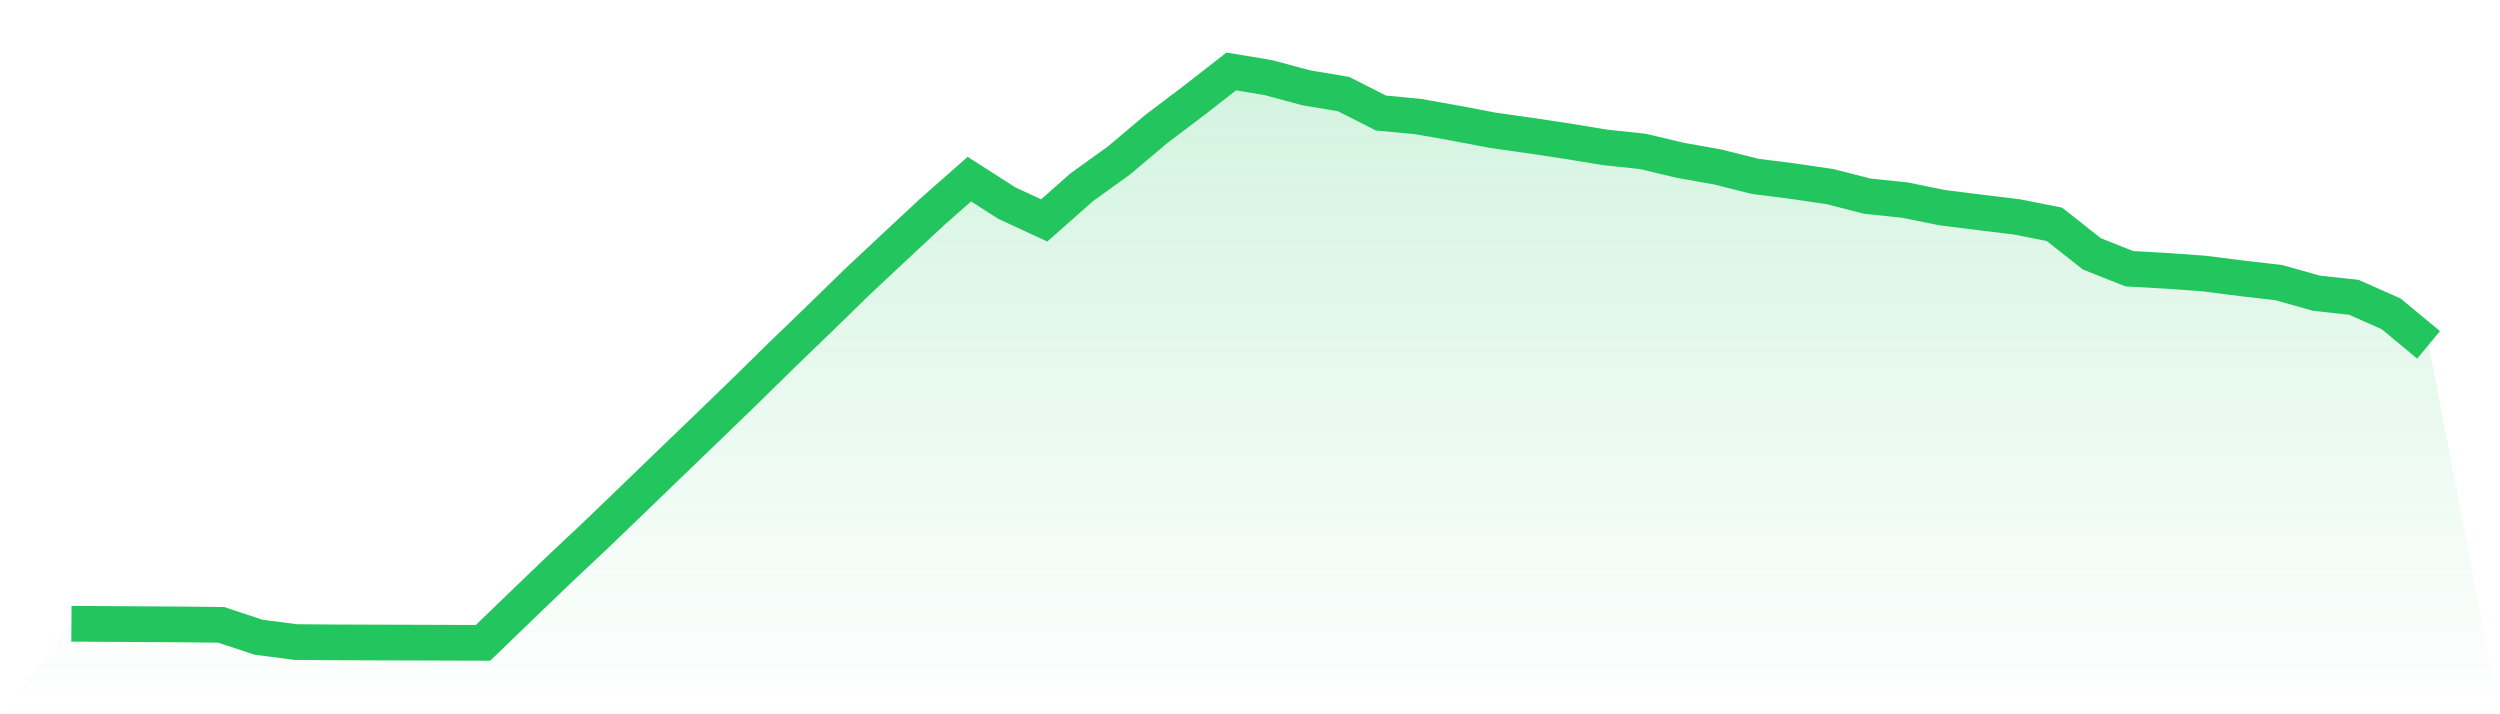 <svg viewBox="0 0 140 40" xmlns="http://www.w3.org/2000/svg">
<defs>
<linearGradient id="gradient" x1="0" x2="0" y1="0" y2="1">
<stop offset="0%" stop-color="#22c55e" stop-opacity="0.2"/>
<stop offset="100%" stop-color="#22c55e" stop-opacity="0"/>
</linearGradient>
</defs>
<path d="M4,34.93 L4,34.93 L6.095,34.943 L8.19,34.956 L10.286,34.969 L12.381,34.991 L14.476,35.684 L16.571,35.957 L18.667,35.972 L20.762,35.98 L22.857,35.986 L24.952,35.993 L27.048,36 L29.143,33.978 L31.238,31.963 L33.333,29.993 L35.429,27.978 L37.524,25.954 L39.619,23.939 L41.714,21.913 L43.81,19.854 L45.905,17.834 L48,15.791 L50.095,13.828 L52.19,11.877 L54.286,10.031 L56.381,11.373 L58.476,12.343 L60.571,10.492 L62.667,8.982 L64.762,7.216 L66.857,5.633 L68.952,4 L71.048,4.351 L73.143,4.916 L75.238,5.267 L77.333,6.329 L79.429,6.528 L81.524,6.902 L83.619,7.299 L85.714,7.595 L87.81,7.913 L89.905,8.255 L92,8.479 L94.095,8.977 L96.19,9.35 L98.286,9.876 L100.381,10.142 L102.476,10.449 L104.571,10.984 L106.667,11.203 L108.762,11.629 L110.857,11.892 L112.952,12.147 L115.048,12.562 L117.143,14.214 L119.238,15.048 L121.333,15.166 L123.429,15.318 L125.524,15.585 L127.619,15.827 L129.714,16.42 L131.81,16.647 L133.905,17.575 L136,19.312 L140,40 L0,40 z" fill="url(#gradient)"/>
<path d="M4,34.93 L4,34.93 L6.095,34.943 L8.19,34.956 L10.286,34.969 L12.381,34.991 L14.476,35.684 L16.571,35.957 L18.667,35.972 L20.762,35.98 L22.857,35.986 L24.952,35.993 L27.048,36 L29.143,33.978 L31.238,31.963 L33.333,29.993 L35.429,27.978 L37.524,25.954 L39.619,23.939 L41.714,21.913 L43.81,19.854 L45.905,17.834 L48,15.791 L50.095,13.828 L52.19,11.877 L54.286,10.031 L56.381,11.373 L58.476,12.343 L60.571,10.492 L62.667,8.982 L64.762,7.216 L66.857,5.633 L68.952,4 L71.048,4.351 L73.143,4.916 L75.238,5.267 L77.333,6.329 L79.429,6.528 L81.524,6.902 L83.619,7.299 L85.714,7.595 L87.81,7.913 L89.905,8.255 L92,8.479 L94.095,8.977 L96.19,9.35 L98.286,9.876 L100.381,10.142 L102.476,10.449 L104.571,10.984 L106.667,11.203 L108.762,11.629 L110.857,11.892 L112.952,12.147 L115.048,12.562 L117.143,14.214 L119.238,15.048 L121.333,15.166 L123.429,15.318 L125.524,15.585 L127.619,15.827 L129.714,16.42 L131.81,16.647 L133.905,17.575 L136,19.312" fill="none" stroke="#22c55e" stroke-width="2"/>
</svg>